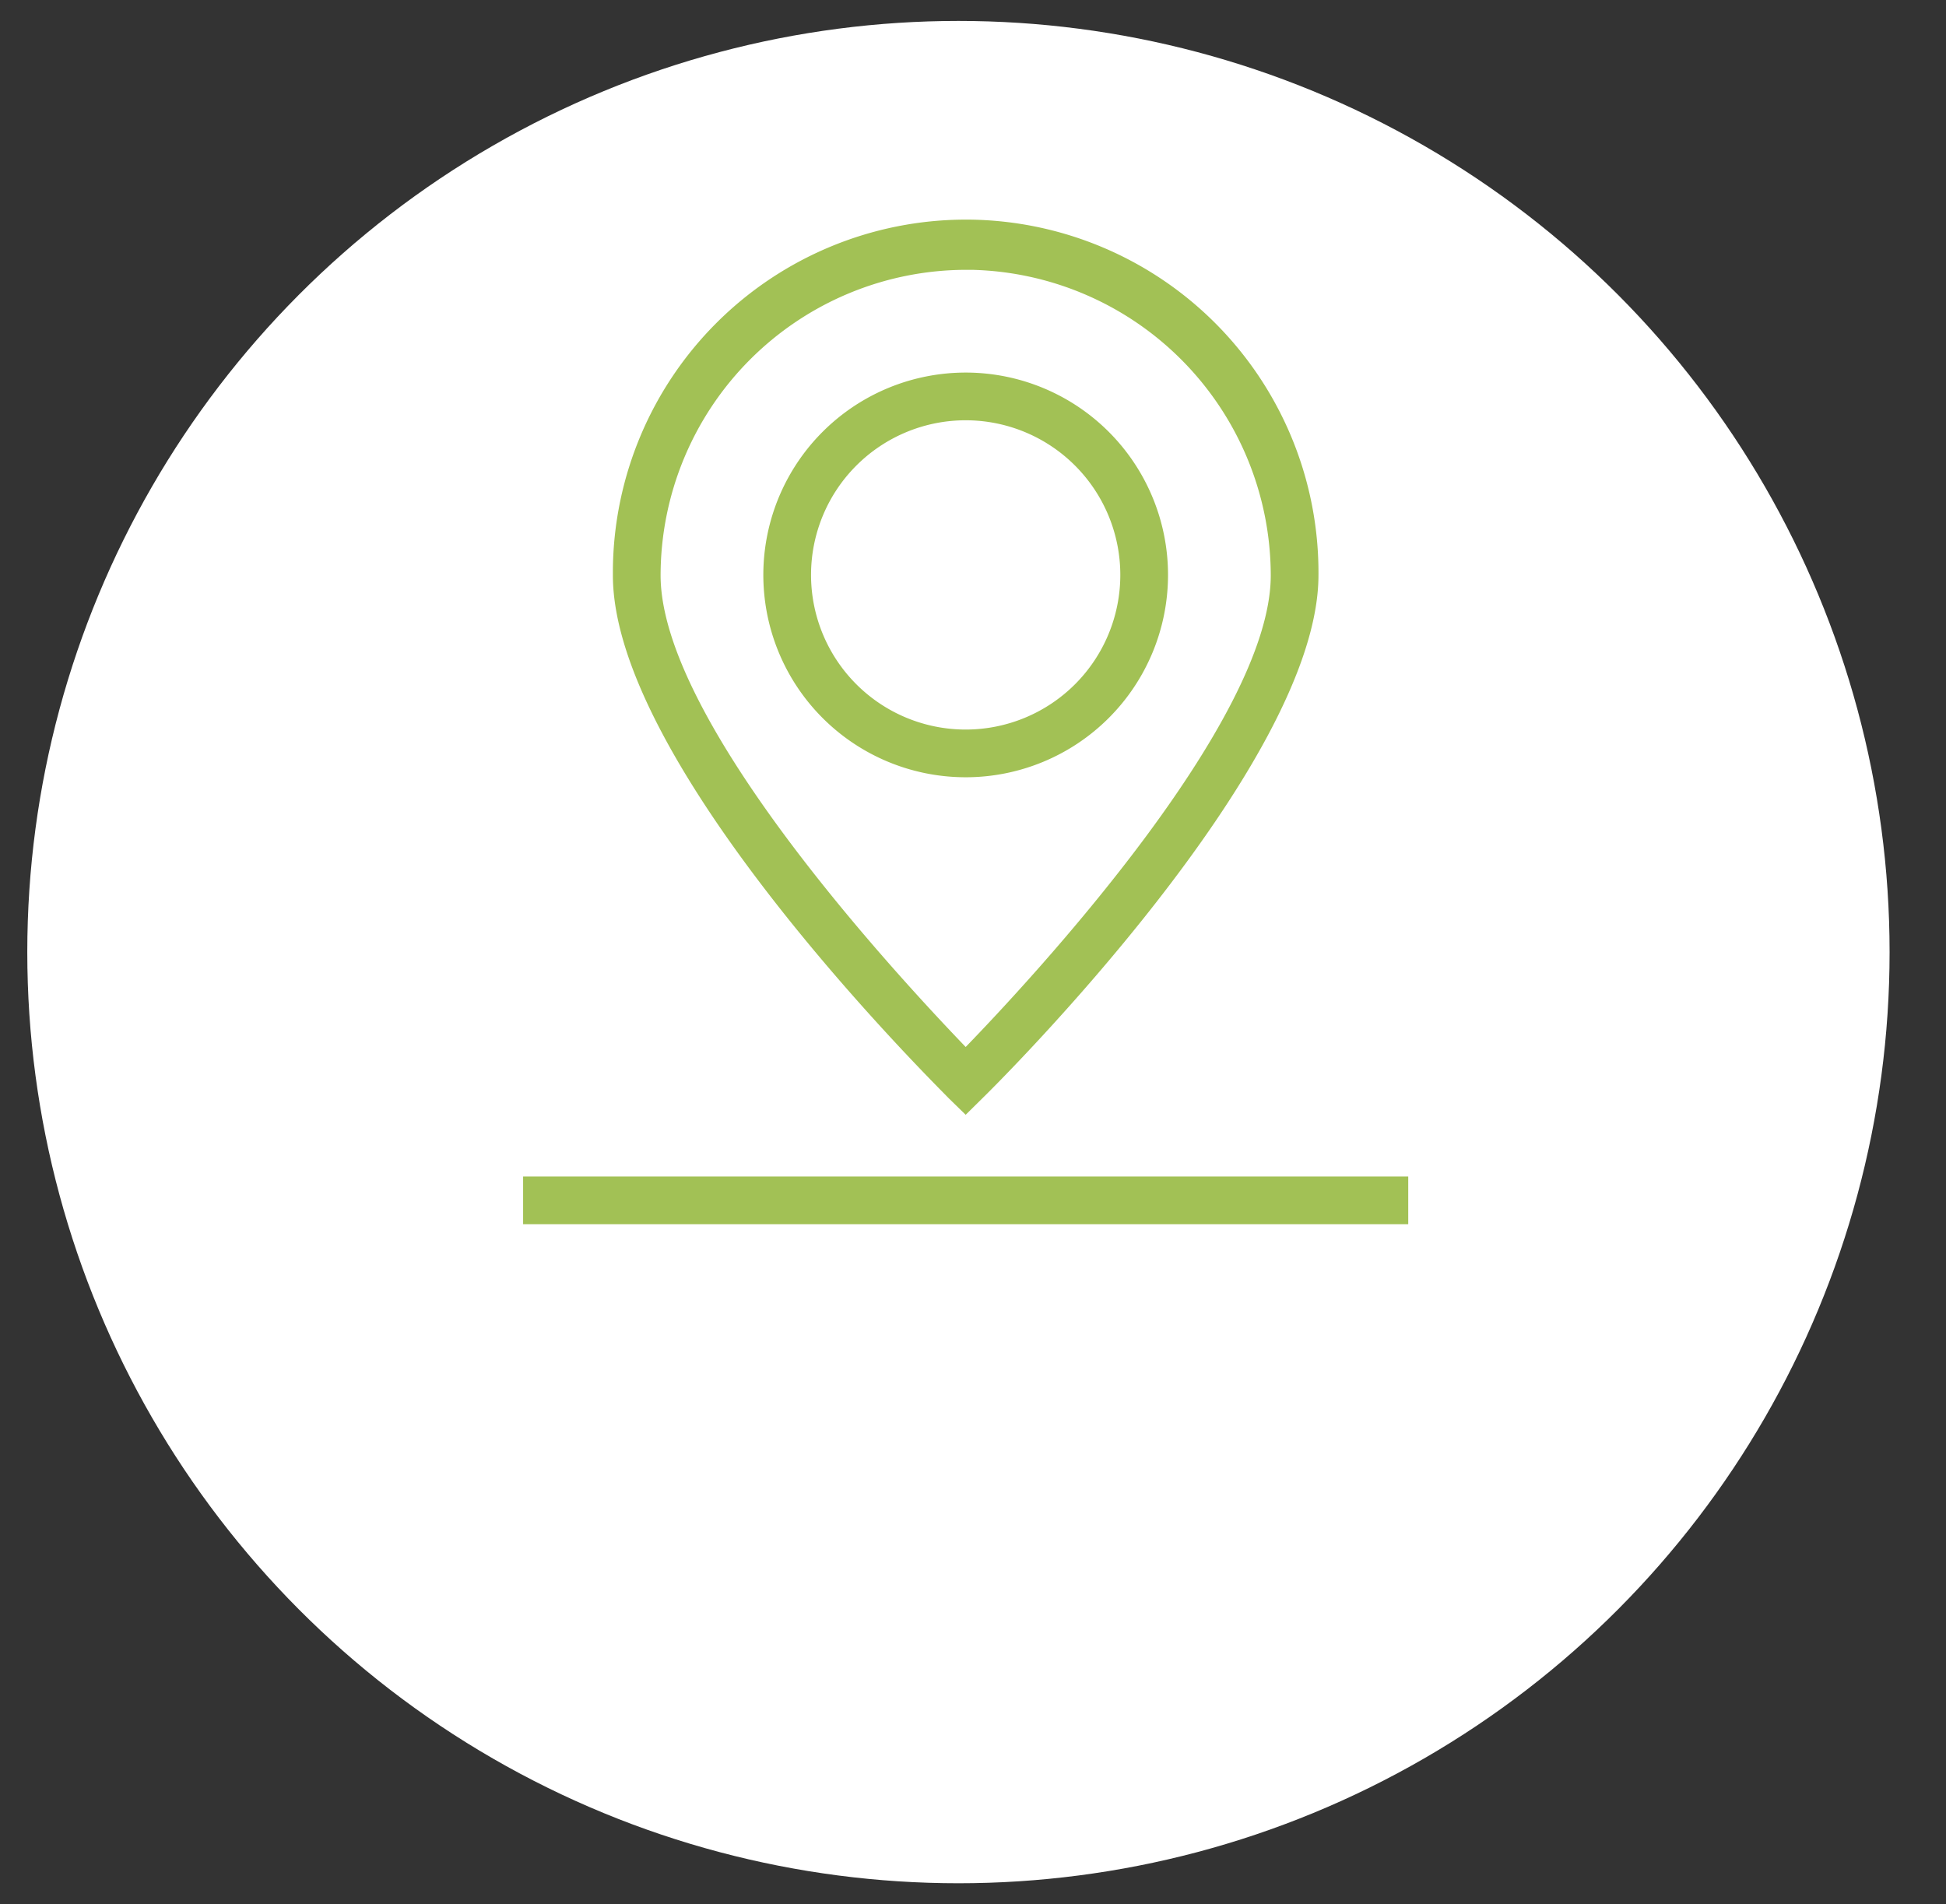 <svg xmlns="http://www.w3.org/2000/svg" xmlns:xlink="http://www.w3.org/1999/xlink" width="93" height="91" viewBox="0 0 93 91">
  <rect x="0" y="0" width="93" height="91" fill="#333333" stroke="none"/>
  <defs>
    <clipPath id="clip-Bronchicum-Apotheken-finden-Footer">
      <rect width="93" height="91"/>
    </clipPath>
  </defs>
  <g id="Bronchicum-Apotheken-finden-Footer" clip-path="url(#clip-Bronchicum-Apotheken-finden-Footer)">
    <circle id="Ellipse_41" data-name="Ellipse 41" cx="44.5" cy="44.5" r="44.5" transform="translate(1.304 1)" fill="#fff"/>
    <g id="icons_Aposuche" transform="translate(25.15 10.495)">
      <rect id="Rechteck_17" data-name="Rechteck 17" width="42.3" height="2.28" transform="translate(-0.15 45.73)" fill="#a2c155"/>
      <path id="Pfad_18" data-name="Pfad 18" d="M20.2,42l.8.78.8-.79c.66-.64,16.06-15.9,16.06-25A16.87,16.87,0,0,0,21.13,0H21A16.88,16.88,0,0,0,4.14,16.72V17C4.14,26.13,19.54,41.31,20.2,42ZM6.42,17A14.62,14.62,0,0,1,21,2.4h.3A14.63,14.63,0,0,1,35.58,17c0,7-11.44,19.3-14.58,22.54C17.86,36.27,6.42,24,6.42,17Z" fill="#a2c155"/>
      <path id="Pfad_19" data-name="Pfad 19" d="M30.67,17h0A9.67,9.67,0,1,0,21,26.65,9.67,9.67,0,0,0,30.67,17ZM21,9.59h0a7.39,7.39,0,1,1-7.39,7.39A7.39,7.39,0,0,1,21,9.59Z" fill="#a2c155"/>
    </g>
  </g>
</svg>
